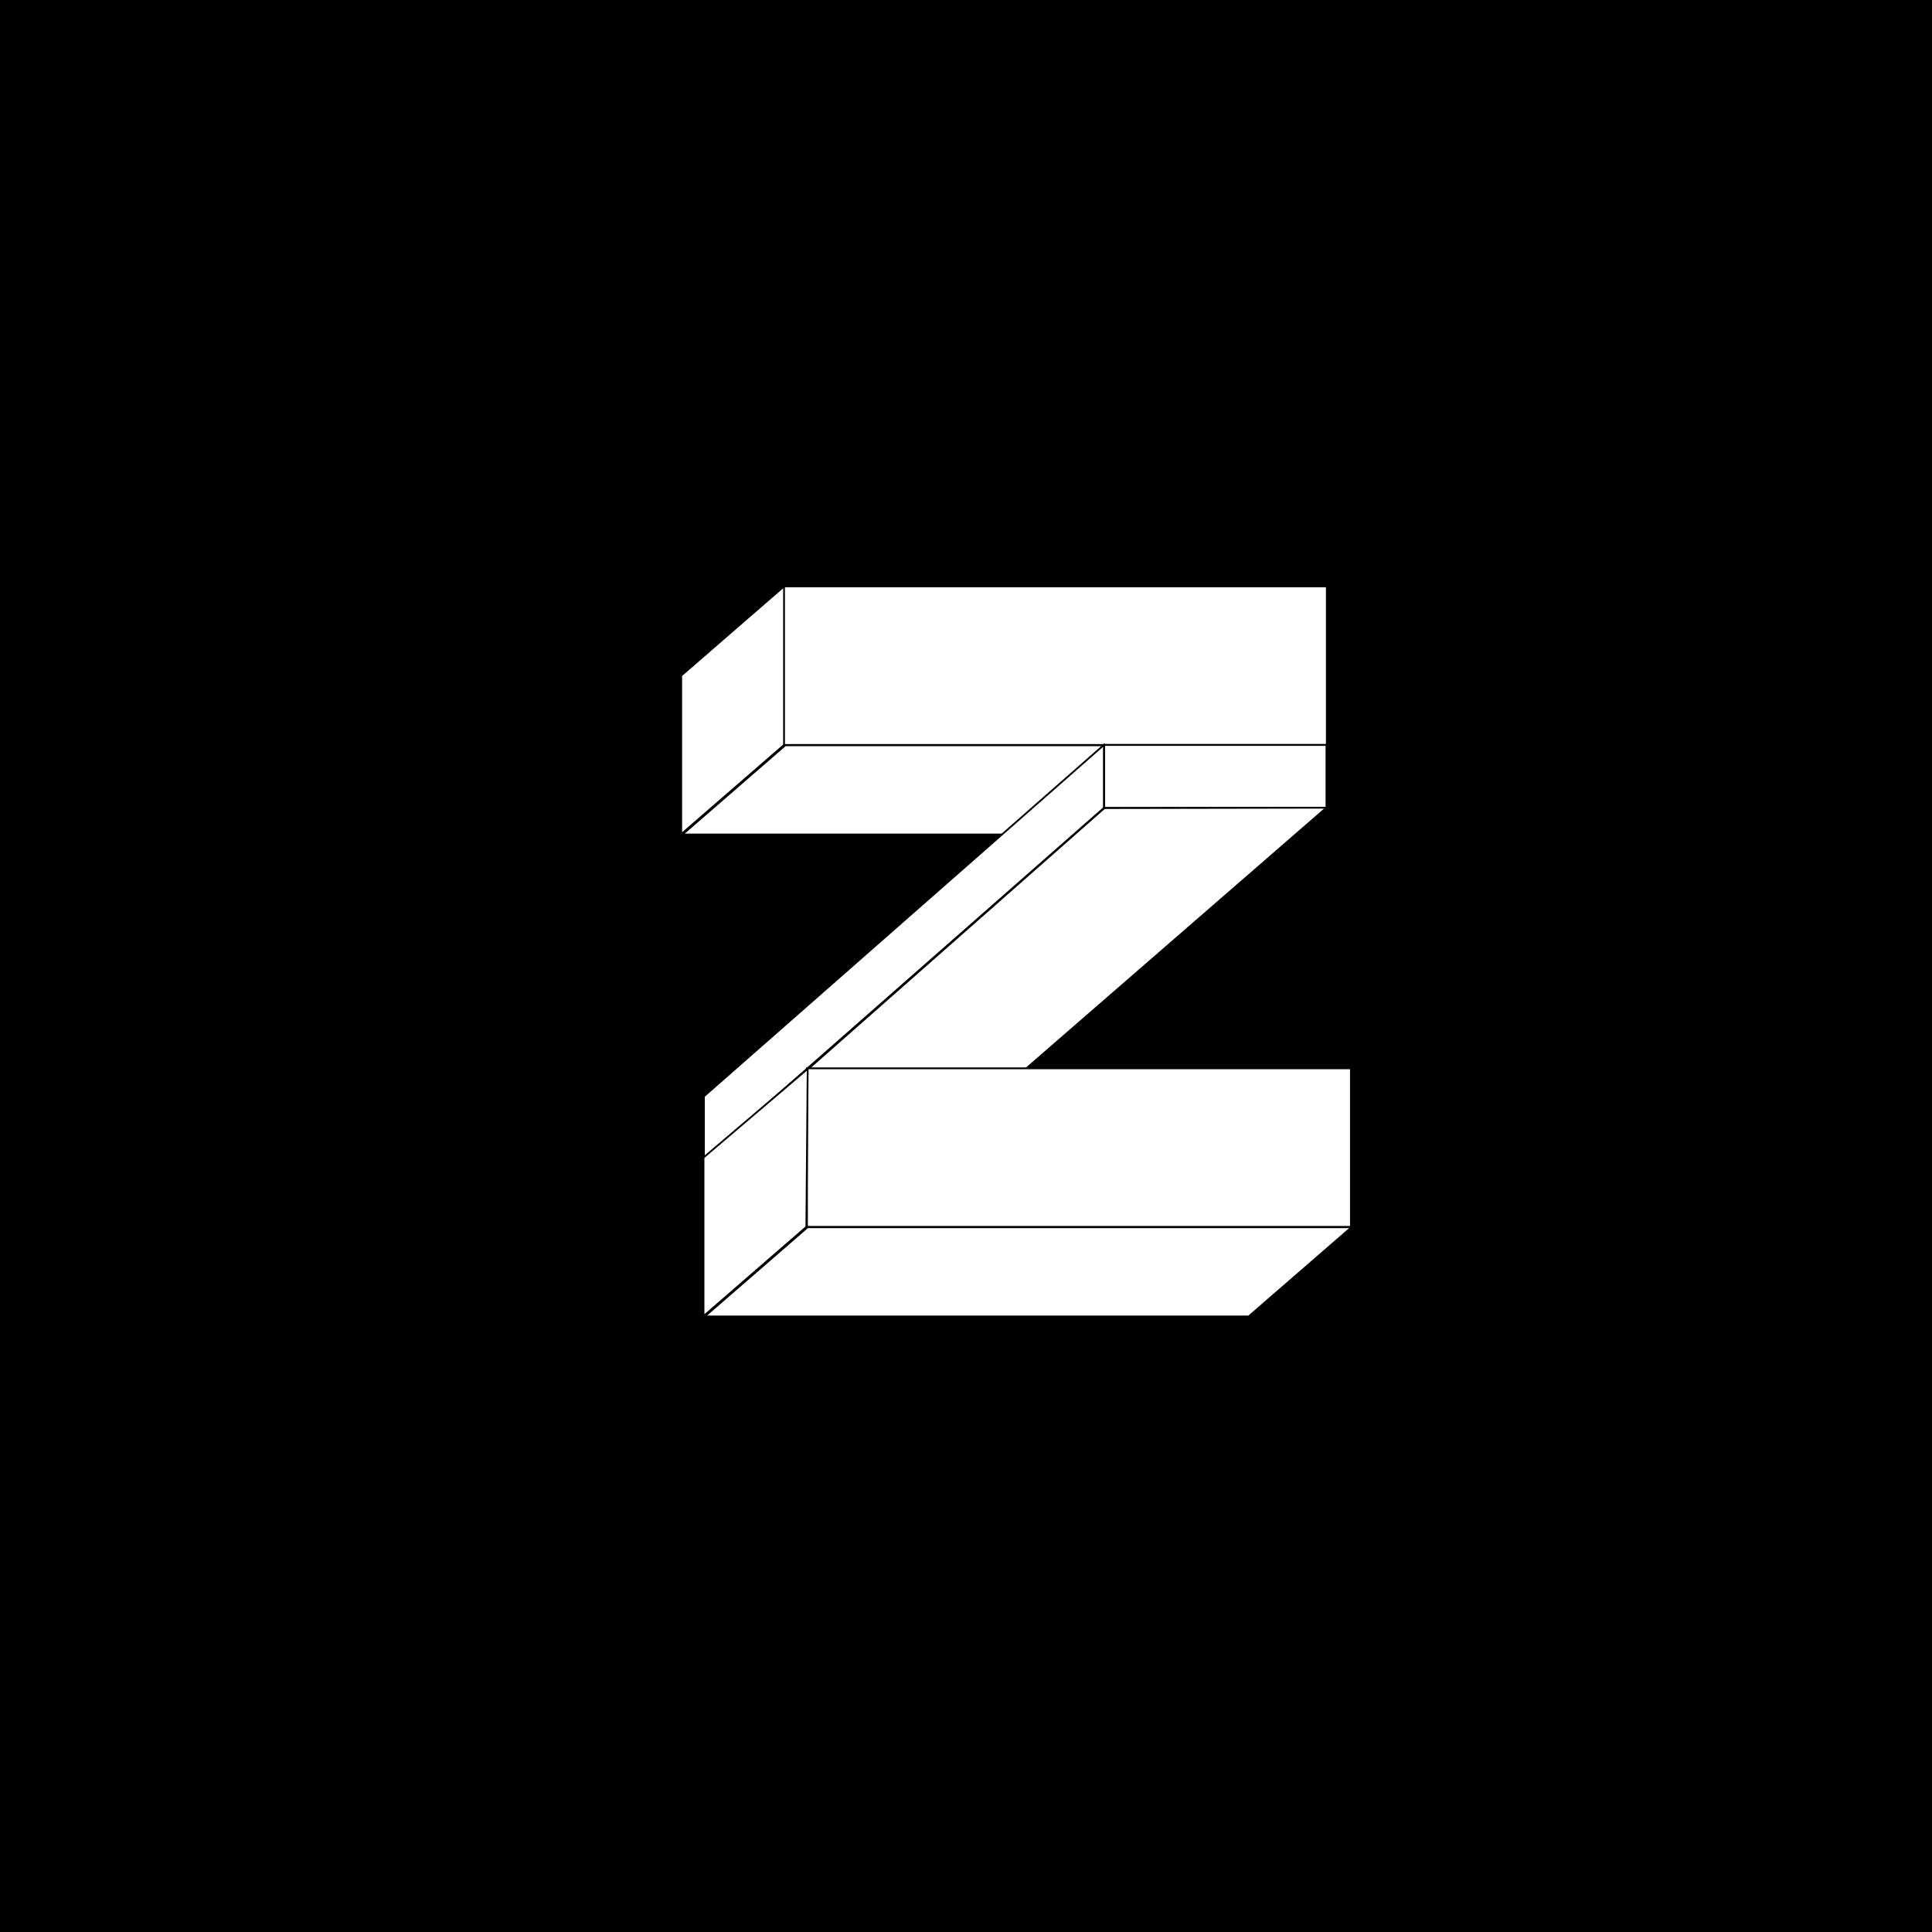 <svg viewBox="0 0 1080 1080" xmlns="http://www.w3.org/2000/svg"><rect x="0" y="0" width="1080" height="1080" fill="#808080" stroke="none"/><path d="m-6225.45-303.83h16120v10447h-16120z"/><g fill="#fff" stroke="#000" stroke-miterlimit="10"><path d="m436.64 327.78h305.06v88.65h-305.06z"/><path d="m685.55 466.47h-304.05l57.48-49.87h304.06z"/><path d="m438.29 416.43-57.49 49.87v-88.66l57.49-49.86z"/><path d="m617.22 416.44h124.28v35.21h-124.28z"/><path d="m515.11 648.14h-120.75l223-196.42 124.14-.22z"/><path d="m617.08 451.65-223.58 196.42v-35.21l223.58-196.42z"/><path d="m451.1 597.2h304.06v88.65h-304.06z"/><path d="m698.02 735.9h-304.06l57.49-49.87h304.05z"/><path d="m450.76 685.86-57.49 49.86v-88.65l58.23-49.57z"/></g></svg>
